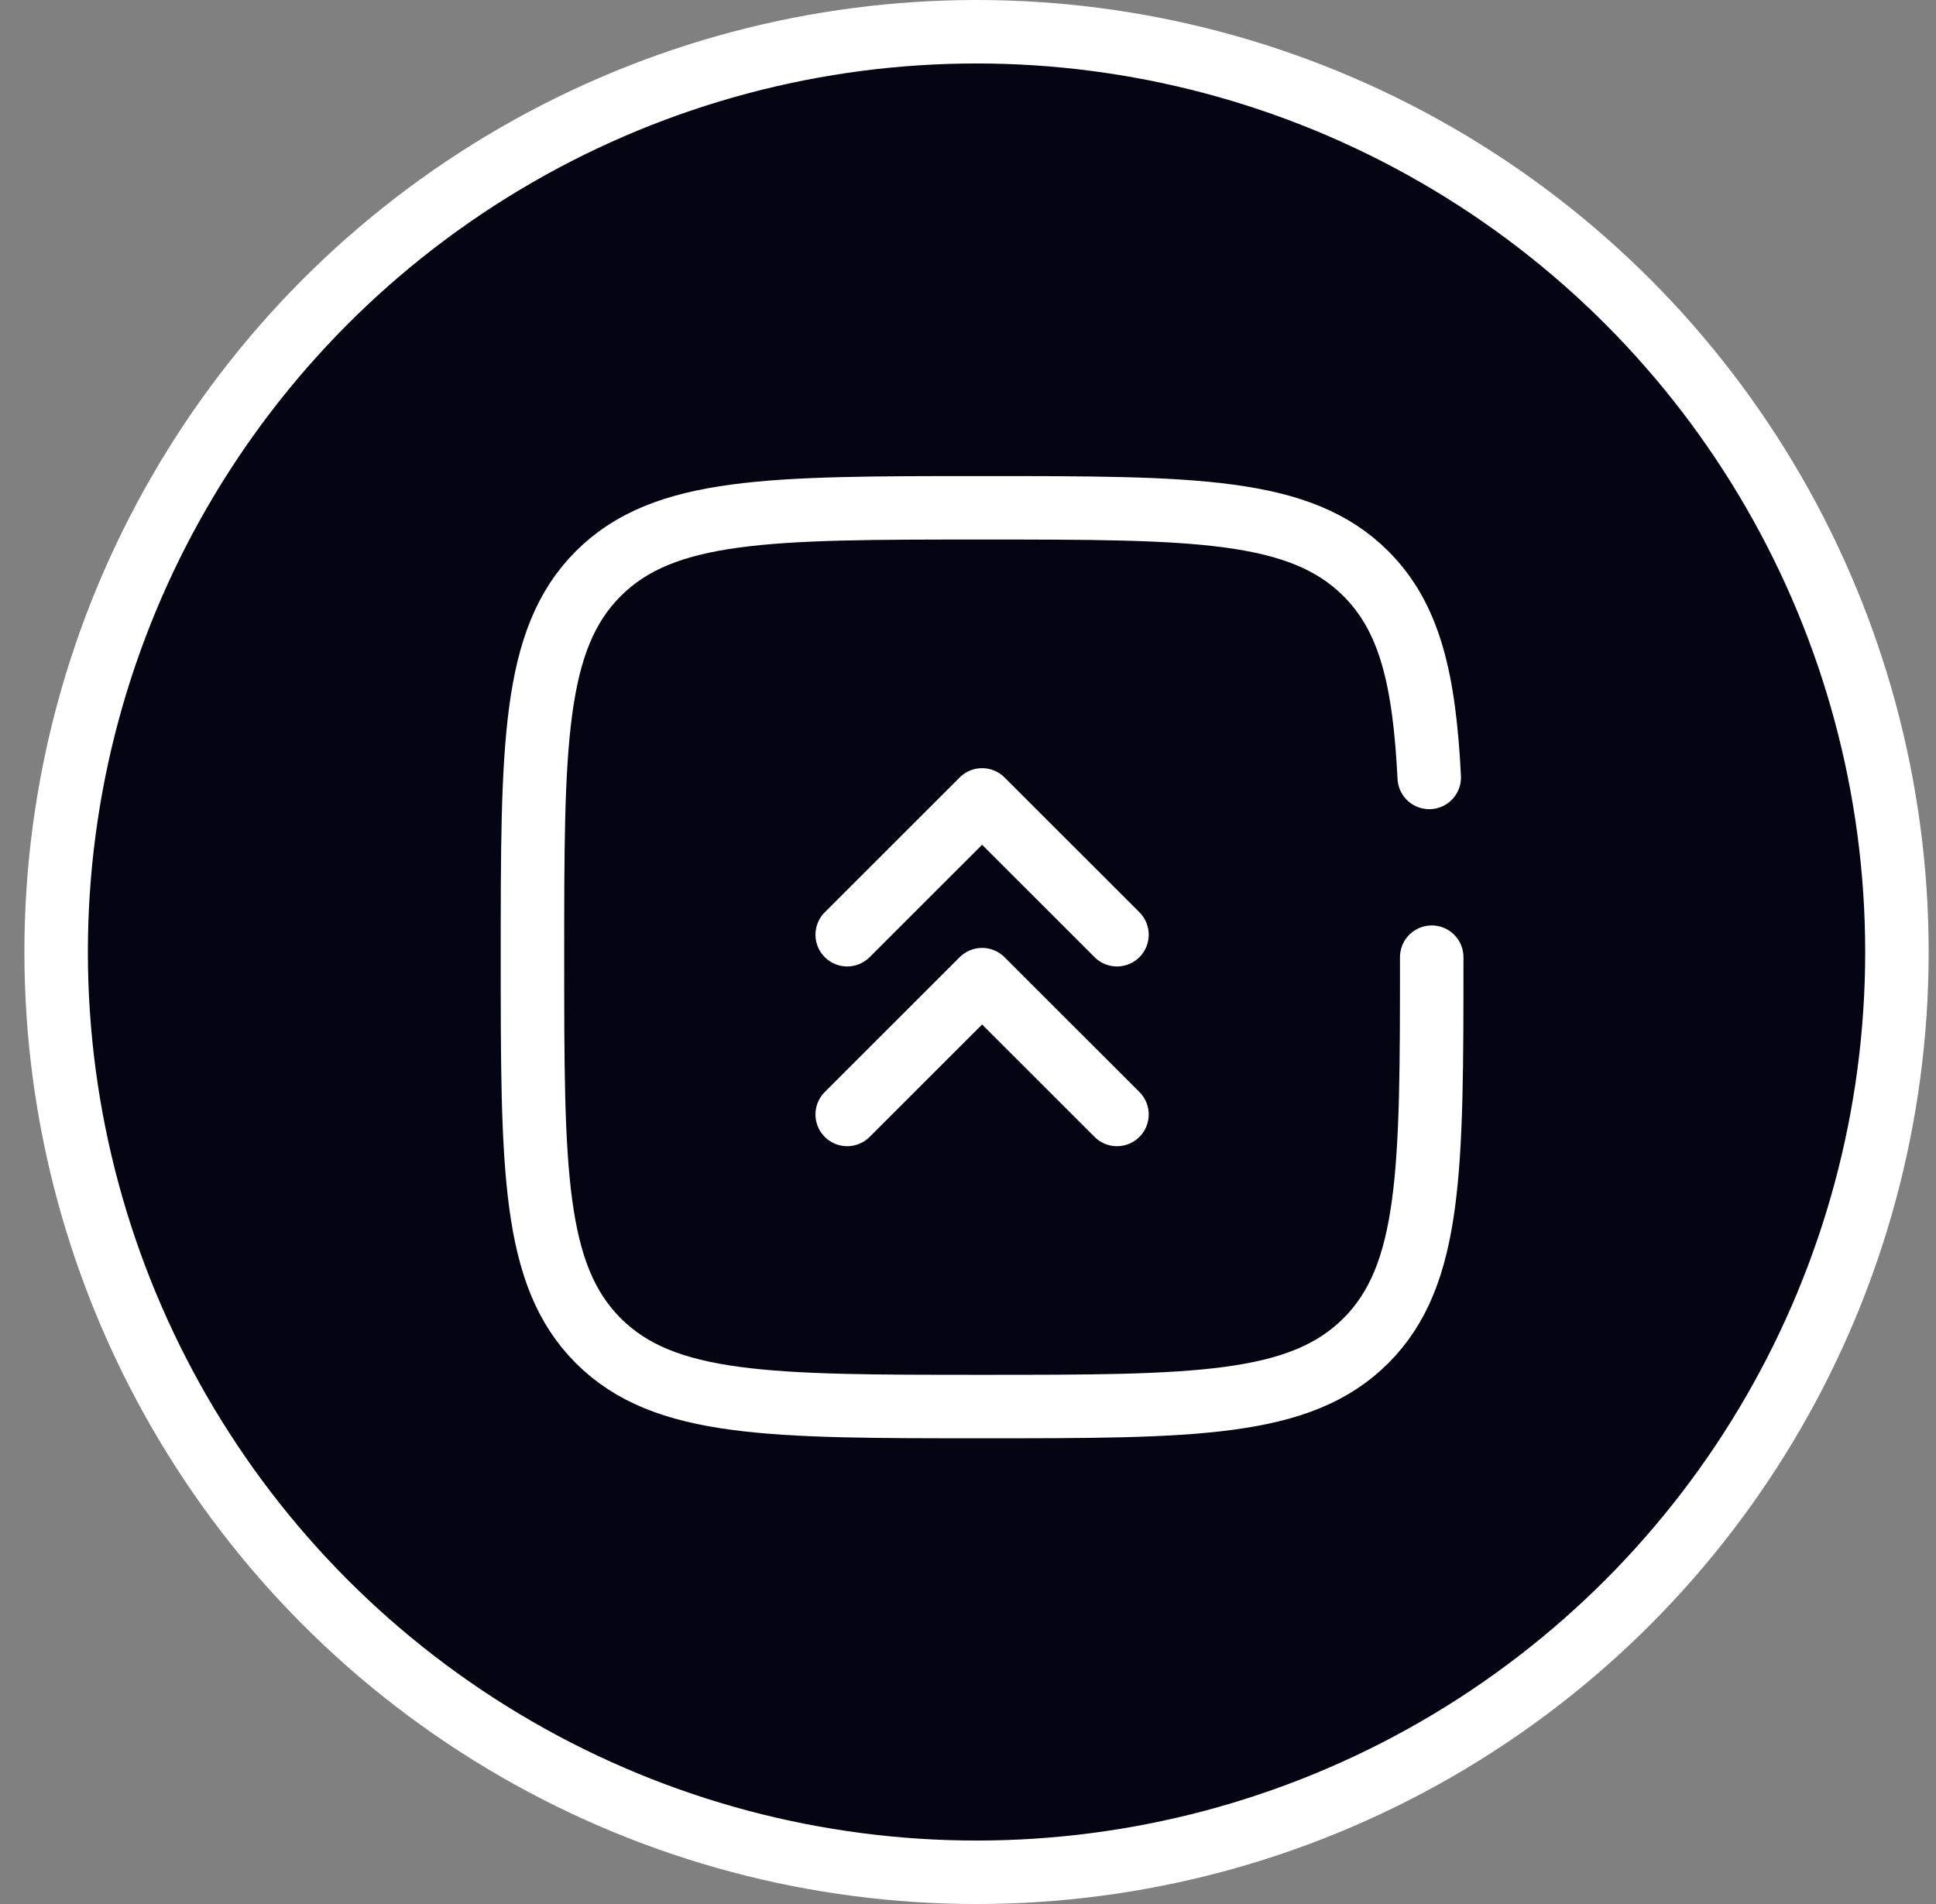 <svg width="61" height="60" viewBox="0 0 61 60" fill="none" xmlns="http://www.w3.org/2000/svg">
<rect x="0" y="0" width="61" height="60" fill="#808080" stroke="none"/>
<circle cx="30.769" cy="30" r="29" fill="#050413" stroke="white" stroke-width="2"/>
<path d="M26.694 35.119L30.944 30.871L35.194 35.119" stroke="white" stroke-width="2" stroke-linecap="round" stroke-linejoin="round"/>
<path d="M26.694 29.455L30.944 25.207L35.194 29.455" stroke="white" stroke-width="2" stroke-linecap="round" stroke-linejoin="round"/>
<path d="M45.111 30.163C45.111 36.839 45.111 40.176 43.036 42.25C40.961 44.324 37.622 44.324 30.944 44.324C24.266 44.324 20.927 44.324 18.852 42.25C16.777 40.176 16.777 36.839 16.777 30.163C16.777 23.487 16.777 20.15 18.852 18.076C20.927 16.002 24.266 16.002 30.944 16.002C37.622 16.002 40.961 16.002 43.036 18.076C44.416 19.455 44.878 21.392 45.033 24.499" stroke="white" stroke-width="2" stroke-linecap="round"/>
</svg>
